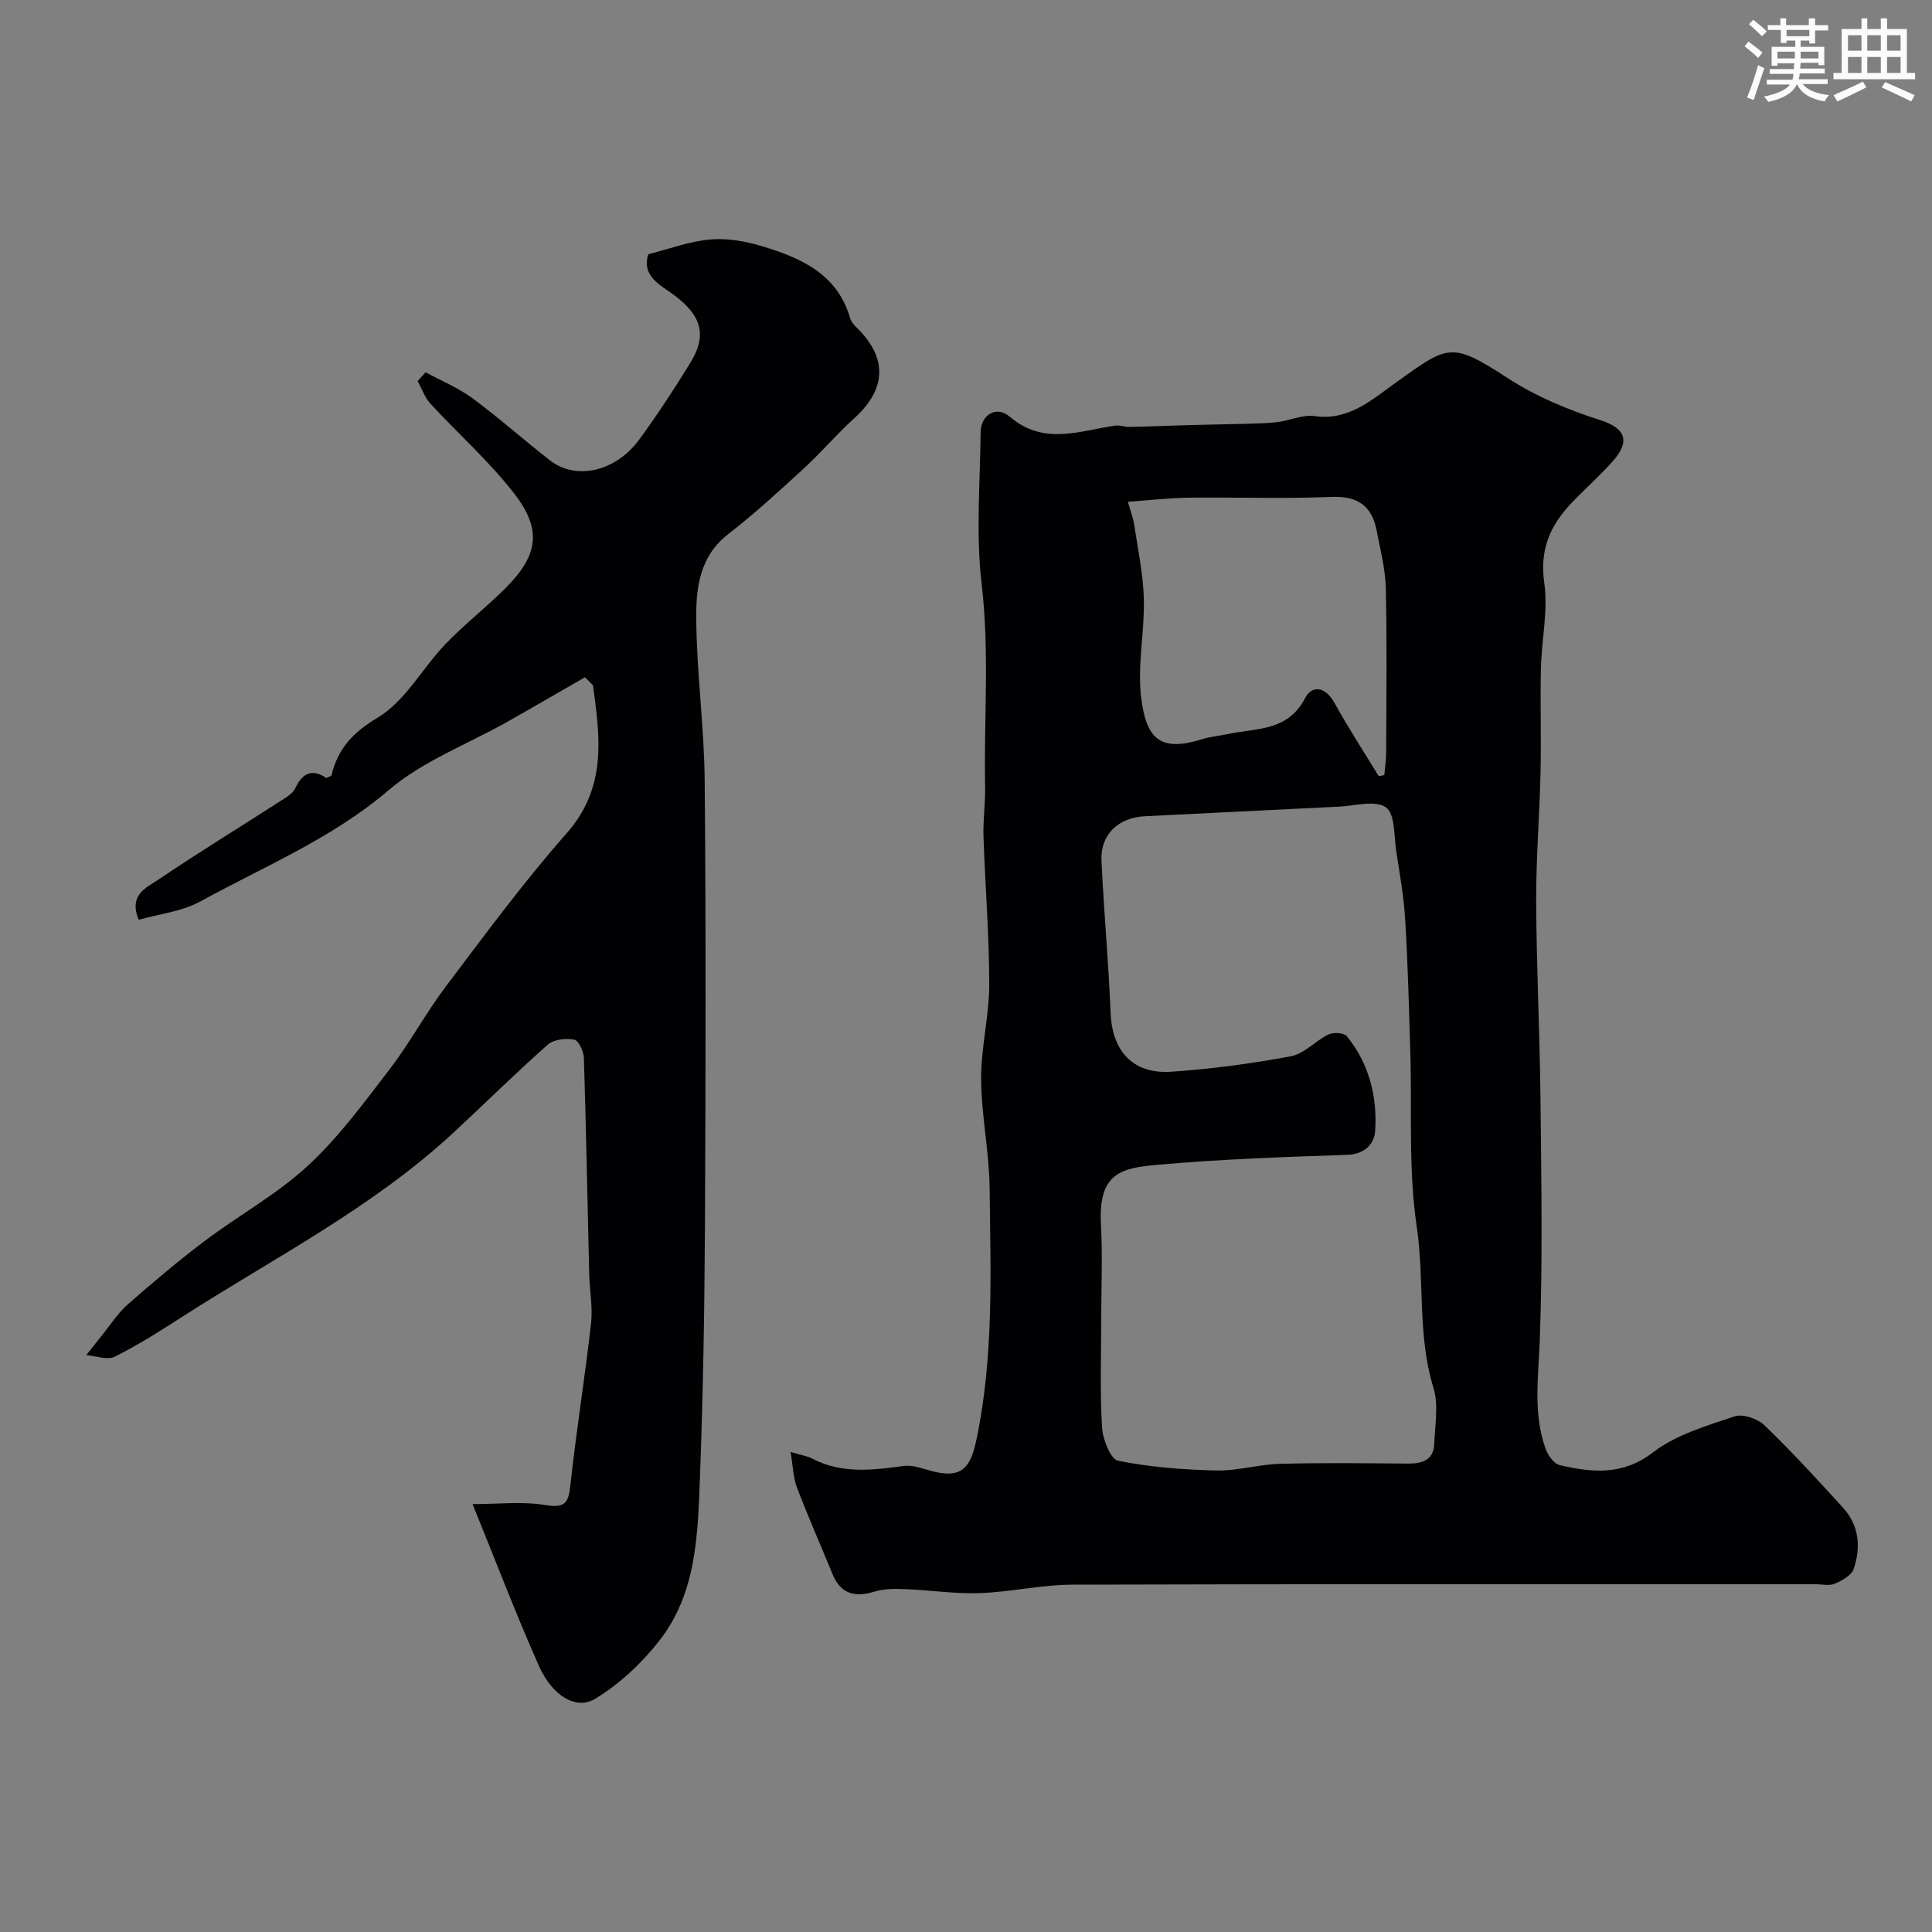 <svg enable-background="new 0 0 400 400" viewBox="0 0 400 400" xmlns="http://www.w3.org/2000/svg"><rect x="0" y="0" width="400" height="400" fill="#808080" stroke="none"/><path d="m163.68 300.61c2.13.64 3.43.82 4.53 1.4 6.13 3.19 12.48 2.36 18.94 1.5 1.93-.26 4.04.64 6.03 1.13 5.66 1.41 7.68-.49 8.91-6.25 3.71-17.34 2.99-34.88 2.8-52.38-.08-7.54-1.71-15.06-1.76-22.6-.04-6.52 1.68-13.05 1.68-19.57 0-10.24-.85-20.48-1.19-30.72-.11-3.38.41-6.77.34-10.15-.28-14 .94-27.97-.72-42.03-1.22-10.35-.32-20.96-.21-31.46.04-3.52 3.18-5.61 5.99-3.23 7.15 6.08 14.47 2.92 21.89 1.87.94-.13 1.94.3 2.91.27 4.27-.09 8.54-.27 12.81-.39 2.35-.07 4.71-.09 7.06-.16 3.46-.1 6.93-.08 10.37-.4 2.75-.25 5.56-1.67 8.16-1.29 6.87 1 11.76-3.33 16.32-6.6 11.24-8.07 11.72-9 23.52-1.33 6.13 3.98 12.57 6.61 19.36 8.8 5.28 1.71 6.09 4.44 2.42 8.55-2.66 2.98-5.67 5.64-8.43 8.52-4.43 4.63-6.68 9.66-5.69 16.57.83 5.77-.56 11.83-.69 17.76-.16 7.16.08 14.33-.08 21.49-.2 8.93-.94 17.86-.9 26.79.06 13.6.75 27.19.89 40.79.17 16.69.47 33.4-.15 50.07-.28 7.57-1.4 15.04 1.19 22.35.48 1.36 1.74 3.15 2.94 3.43 6.7 1.53 12.99 2.23 19.36-2.67 4.73-3.64 11.01-5.46 16.82-7.42 1.72-.58 4.8.48 6.22 1.85 5.65 5.44 10.97 11.24 16.25 17.05 3.35 3.68 3.76 8.22 2.2 12.71-.46 1.33-2.42 2.4-3.92 3.04-1.13.48-2.62.1-3.96.1-51.31 0-102.62-.07-153.94.09-6.37.02-12.72 1.52-19.1 1.75-5.08.18-10.19-.62-15.29-.82-2.14-.08-4.42-.13-6.43.49-4.14 1.28-7.08.54-8.8-3.68-2.45-6-5.07-11.93-7.38-17.98-.73-2.04-.77-4.34-1.27-7.24zm64.32-27.61c0 7.5-.28 15.01.16 22.48.14 2.48 1.76 6.64 3.32 6.95 6.66 1.34 13.55 1.86 20.37 2.02 4.37.1 8.77-1.27 13.16-1.38 8.82-.24 17.66-.12 26.48-.05 3.03.02 5.36-.73 5.47-4.2.12-3.83.91-7.94-.17-11.44-3.38-10.95-1.82-22.31-3.47-33.43-1.77-11.88-.96-24.14-1.33-36.24-.28-9.1-.51-18.2-1.06-27.29-.28-4.72-1.12-9.41-1.84-14.09-.5-3.2-.22-7.79-2.14-9.17-2.18-1.56-6.44-.31-9.79-.15-13.36.64-26.73 1.34-40.09 1.98-5.55.27-9.27 3.77-9.02 9.23.49 10.51 1.47 20.99 1.89 31.5.31 7.85 4.57 12.69 12.52 12.17 8.31-.55 16.62-1.68 24.81-3.2 2.77-.52 5.07-3.21 7.77-4.51 1.02-.49 3.21-.37 3.8.35 4.63 5.69 6.34 12.51 5.87 19.64-.17 2.62-2.12 4.81-5.78 4.93-13.04.43-26.09.89-39.07 2.04-7.57.67-12.51 1.52-11.92 12.38.35 6.47.06 12.99.06 19.48zm57.46-112.29c.38-.08.76-.17 1.15-.25.13-1.55.38-3.1.38-4.66.03-11.31.19-22.63-.07-33.94-.09-4.02-1.13-8.03-1.9-12.01-.99-5.09-3.89-7.2-9.35-6.97-9.84.41-19.7.04-29.55.16-4.01.05-8.02.52-12.6.85.62 2.2 1.1 3.4 1.29 4.66.76 5.15 1.89 10.31 2.01 15.48.17 6.75-1.35 13.61-.57 20.24 1.05 8.95 4.12 11.43 12.67 8.76 1.7-.53 3.51-.67 5.26-1.05 5.87-1.26 12.43-.5 16.01-7.42 1.45-2.79 4.22-2.41 6.06.9 2.87 5.19 6.11 10.18 9.21 15.25z" fill="#010103"/><path d="m121.1 140.22c-5.36 3.08-10.71 6.2-16.1 9.24-8.24 4.65-17.48 8.11-24.54 14.14-11.77 10.05-25.77 15.77-38.97 23.03-3.82 2.1-8.52 2.59-12.77 3.8-2.16-5.21 1.64-6.67 4.02-8.28 8.23-5.57 16.72-10.76 25.07-16.14 1.23-.79 2.77-1.63 3.33-2.83 1.54-3.28 3.6-4.02 6.42-2.1.55-.28 1.04-.38 1.08-.58 1.33-5.52 4.37-8.82 9.61-11.96 5.64-3.38 9.17-10.16 13.94-15.15 3.88-4.06 8.35-7.53 12.34-11.49 6.85-6.79 7.78-12.13 1.99-19.64-5.17-6.71-11.64-12.42-17.41-18.69-1.18-1.29-1.78-3.11-2.65-4.68.56-.6 1.11-1.21 1.67-1.81 3.25 1.77 6.74 3.2 9.69 5.37 5.53 4.09 10.68 8.7 16.12 12.92 5.32 4.12 13.53 2.27 18.36-4.31 3.77-5.12 7.25-10.47 10.59-15.89 3.74-6.05 2.37-10.32-4.79-15.11-2.82-1.89-5.01-3.78-3.88-7.42 4.33-1.09 8.53-2.69 12.84-3.06 3.57-.31 7.4.38 10.87 1.44 7.97 2.42 15.43 5.73 18.07 14.82.21.74.81 1.44 1.38 2 6.43 6.27 6.16 12.73-.54 18.78-3.63 3.28-6.81 7.06-10.42 10.37-5.09 4.67-10.2 9.37-15.66 13.6-5.94 4.6-6.67 11.16-6.61 17.54.09 11.21 1.65 22.4 1.75 33.61.27 30.83.2 61.66.05 92.49-.09 17.27-.39 34.54-1.04 51.8-.44 11.77-.72 23.9-8.45 33.72-3.65 4.64-8.24 8.95-13.26 11.98-3.97 2.4-8.9-.7-11.63-6.84-4.74-10.66-8.89-21.58-13.73-33.48 5.22 0 10.25-.6 15.06.19 3.99.65 4.78-.3 5.18-4.02 1.22-11.22 3.02-22.38 4.29-33.6.38-3.32-.3-6.76-.38-10.14-.36-14.93-.63-29.87-1.1-44.8-.04-1.35-1.1-3.61-2-3.79-1.72-.33-4.22-.07-5.45 1.01-6.63 5.86-12.93 12.09-19.42 18.12-16.86 15.67-37.32 26.06-56.47 38.36-4.5 2.89-9.02 5.78-13.8 8.15-1.53.76-3.9-.17-5.89-.33 1.14-1.43 2.26-2.88 3.41-4.3 1.7-2.09 3.18-4.44 5.18-6.2 5.18-4.54 10.45-9 15.94-13.14 7.04-5.31 14.94-9.64 21.37-15.58 6.39-5.91 11.65-13.11 16.99-20.07 4.18-5.46 7.45-11.61 11.6-17.09 8.09-10.71 16.06-21.56 24.93-31.61 8.44-9.55 6.94-19.95 5.49-30.69-.54-.53-1.11-1.09-1.67-1.66z" fill="#010103"/><g fill="#fafbfc"><path d="m361.2 9.6.8-1c.9.7 1.9 1.4 2.9 2.3l-.9 1.1c-1-1-2-1.8-2.8-2.4zm.5 10.6c.9-2.1 1.6-4.3 2.3-6.7.4.2.8.4 1.3.6-.7 2.1-1.5 4.3-2.2 6.6zm.4-15.2.9-.9c1 .8 2 1.6 2.8 2.4l-1 1c-.9-.9-1.8-1.7-2.7-2.5zm12.5-1.2h1.2v1.4h2.7v1.1h-2.7v2.7h-1.2v-.6h-1.8v1.3h4.9v3.8h-1.2v-.5h-3.7c0 .4-.1.9-.1 1.2h5.1v1h-5.2c0 .5-.1.9-.2 1.2h6v1h-5.2c1.1 1.3 2.9 2 5.5 2.3-.4.4-.7.8-.9 1.3-2.9-.5-4.8-1.6-5.7-3.5h-.1c-.8 1.7-2.7 2.9-5.9 3.6-.2-.4-.6-.8-.9-1.1 2.8-.6 4.6-1.4 5.4-2.5h-4.8v-1h5.3c.1-.3.2-.7.2-1.2h-4.9v-1h5c0-.4 0-.8.1-1.2h-3.5v.5h-1.2v-3.9h4.9v-1.3h-1.8v.5h-1.2v-2.7h-2.7v-1h2.6v-1.4h1.2v1.4h4.7v-1.4zm-6.6 8.3h3.6c0-.4 0-.9 0-1.4h-3.6zm1.9-4.6h4.7v-1.3h-4.7zm6.6 3.2h-3.7v1.4h3.7z"/><path d="m385.3 3.8h1.3v2.2h2.8v-2.2h1.3v2.2h4.1v9.1h1.7v1.3h-16.9v-1.3h1.7v-9.1h4.1v-2.2zm.4 13.1.7 1.2c-1.8.9-3.8 1.9-6 2.9-.2-.4-.5-.8-.8-1.3 2.3-1 4.3-1.9 6.1-2.8zm-3.1-6.4h2.8v-3.2h-2.8zm0 4.6h2.8v-3.3h-2.8zm4-4.6h2.8v-3.2h-2.8zm0 4.6h2.8v-3.3h-2.8zm3.7 1.9c2.1.9 4.1 1.8 6.1 2.7l-.7 1.3c-2.2-1.1-4.2-2-6.1-2.9zm3.2-9.7h-2.8v3.2h2.8zm-2.8 7.8h2.8v-3.3h-2.8z"/></g></svg>